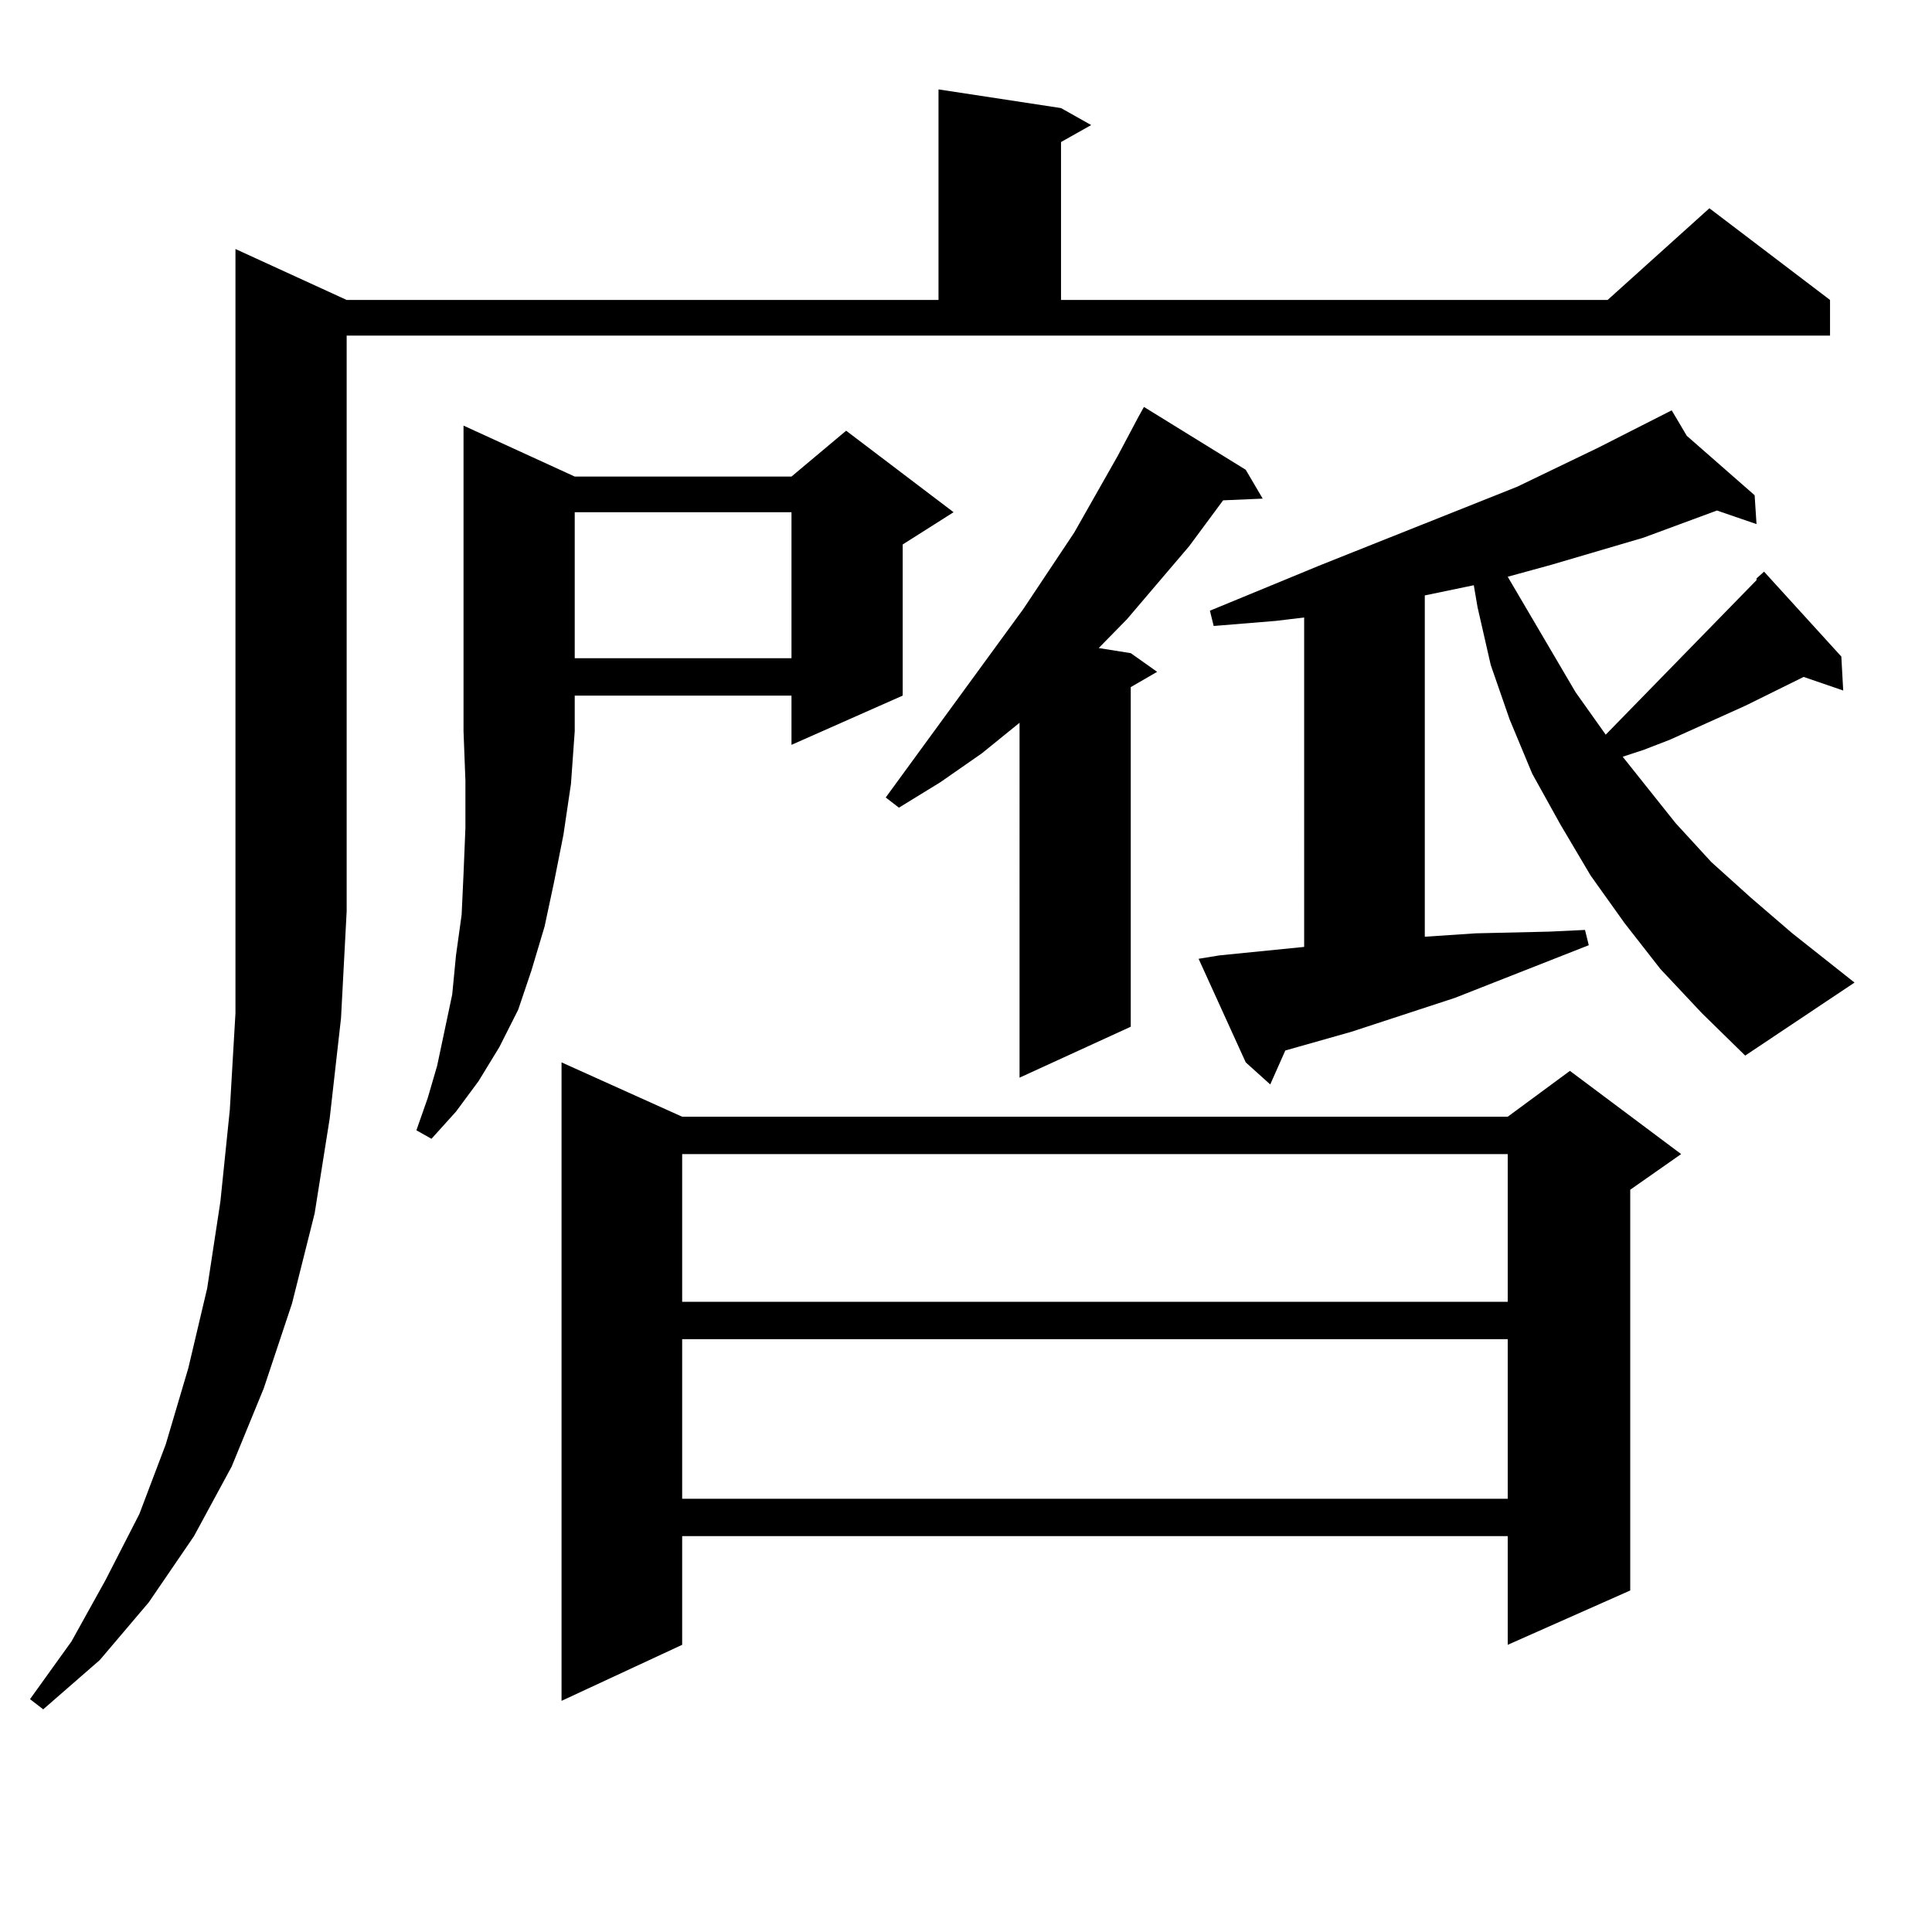 <?xml version="1.0" encoding="utf-8"?>
<!-- Generator: Adobe Illustrator 16.0.0, SVG Export Plug-In . SVG Version: 6.00 Build 0)  -->
<!DOCTYPE svg PUBLIC "-//W3C//DTD SVG 1.1//EN" "http://www.w3.org/Graphics/SVG/1.1/DTD/svg11.dtd">
<svg version="1.1" id="图层_1" xmlns="http://www.w3.org/2000/svg" xmlns:xlink="http://www.w3.org/1999/xlink" x="0px" y="0px"
	 width="1000px" height="1000px" viewBox="0 0 1000 1000" enable-background="new 0 0 1000 1000" xml:space="preserve">
<path d="M179.435,155.258h306.334V46.273l63.413,9.668l15.609,8.789l-15.609,8.789v81.738h282.92l52.682-47.461l62.438,47.461
	v18.457H179.435v297.949l-2.927,55.371l-5.854,51.855l-7.805,49.219l-11.707,46.582l-14.634,43.945l-16.585,40.43l-19.512,36.035
	l-23.414,34.277l-25.365,29.883L22.365,884.75l-6.829-5.273l21.463-29.883l17.561-31.641l17.561-34.277l13.658-36.035l11.707-39.551
	l9.756-41.309l6.829-44.824l4.878-47.461l2.927-50.098V128.89L179.435,155.258z M297.48,246.664h112.192l28.292-23.73l55.608,42.188
	l-26.341,16.699v78.223l-57.56,25.488v-25.488H297.48V378.5l-1.951,27.246l-3.902,26.367l-4.878,24.609l-4.878,22.852l-6.829,22.852
	l-6.829,20.215l-9.756,19.336l-10.731,17.578l-11.707,15.82l-12.683,14.063l-7.805-4.395l5.854-16.699l4.878-16.699l3.902-18.457
	l3.902-18.457l1.951-20.215l2.927-21.094l0.976-21.094l0.976-23.73v-24.609l-0.976-25.488V220.297L297.48,246.664z M353.089,578.011
	h427.307l32.194-23.73l57.56,43.066l-26.341,18.457v207.422l-63.413,28.125v-56.25H353.089v56.25l-62.438,29.004V549.886
	L353.089,578.011z M297.48,265.121v75.586h112.192v-75.586H297.48z M353.089,597.347v76.465h427.307v-76.465H353.089z
	 M353.089,693.148v82.617h427.307v-82.617H353.089z M644.789,243.148l8.78,14.941l-20.487,0.879l-17.561,23.73l-32.194,37.793
	l-14.634,14.941l16.585,2.637l13.658,9.668l-13.658,7.91v175.781l-57.56,26.367V374.105l-19.512,15.82l-21.463,14.941
	l-21.463,13.184l-6.829-5.273l71.218-97.559l26.341-39.551l22.438-39.551l10.731-20.215l2.927-5.273L644.789,243.148z
	 M859.418,501.547l-18.536-23.73l-17.561-24.609l-15.609-26.367l-14.634-26.367l-11.707-28.125l-9.756-28.125l-6.829-29.883
	l-1.951-11.426l-12.683,2.637l-12.683,2.637v176.66l26.341-1.758l38.048-0.879l18.536-0.879l1.951,7.91l-69.267,27.246
	l-53.657,17.578l-34.146,9.668l-7.805,17.578l-12.683-11.426l-24.39-53.613l10.731-1.758l43.901-4.395V319.613l-14.634,1.758
	l-32.194,2.637l-1.951-7.91l57.56-23.73l101.461-40.43l41.95-20.215l38.048-19.336l7.805,13.184l35.121,30.762l0.976,14.941
	l-20.487-7.031l-38.048,14.063l-47.804,14.063l-22.438,6.152l35.121,59.766l15.609,21.973l78.047-79.98v-0.879l3.902-3.516
	l39.999,43.945l0.976,17.578l-20.487-7.031l-30.243,14.941l-39.023,17.578l-13.658,5.273l-10.731,3.516l27.316,34.277l18.536,20.215
	l20.487,18.457l21.463,18.457l32.194,25.488l-56.584,37.793l-22.438-21.973L859.418,501.547z"/>
</svg>
